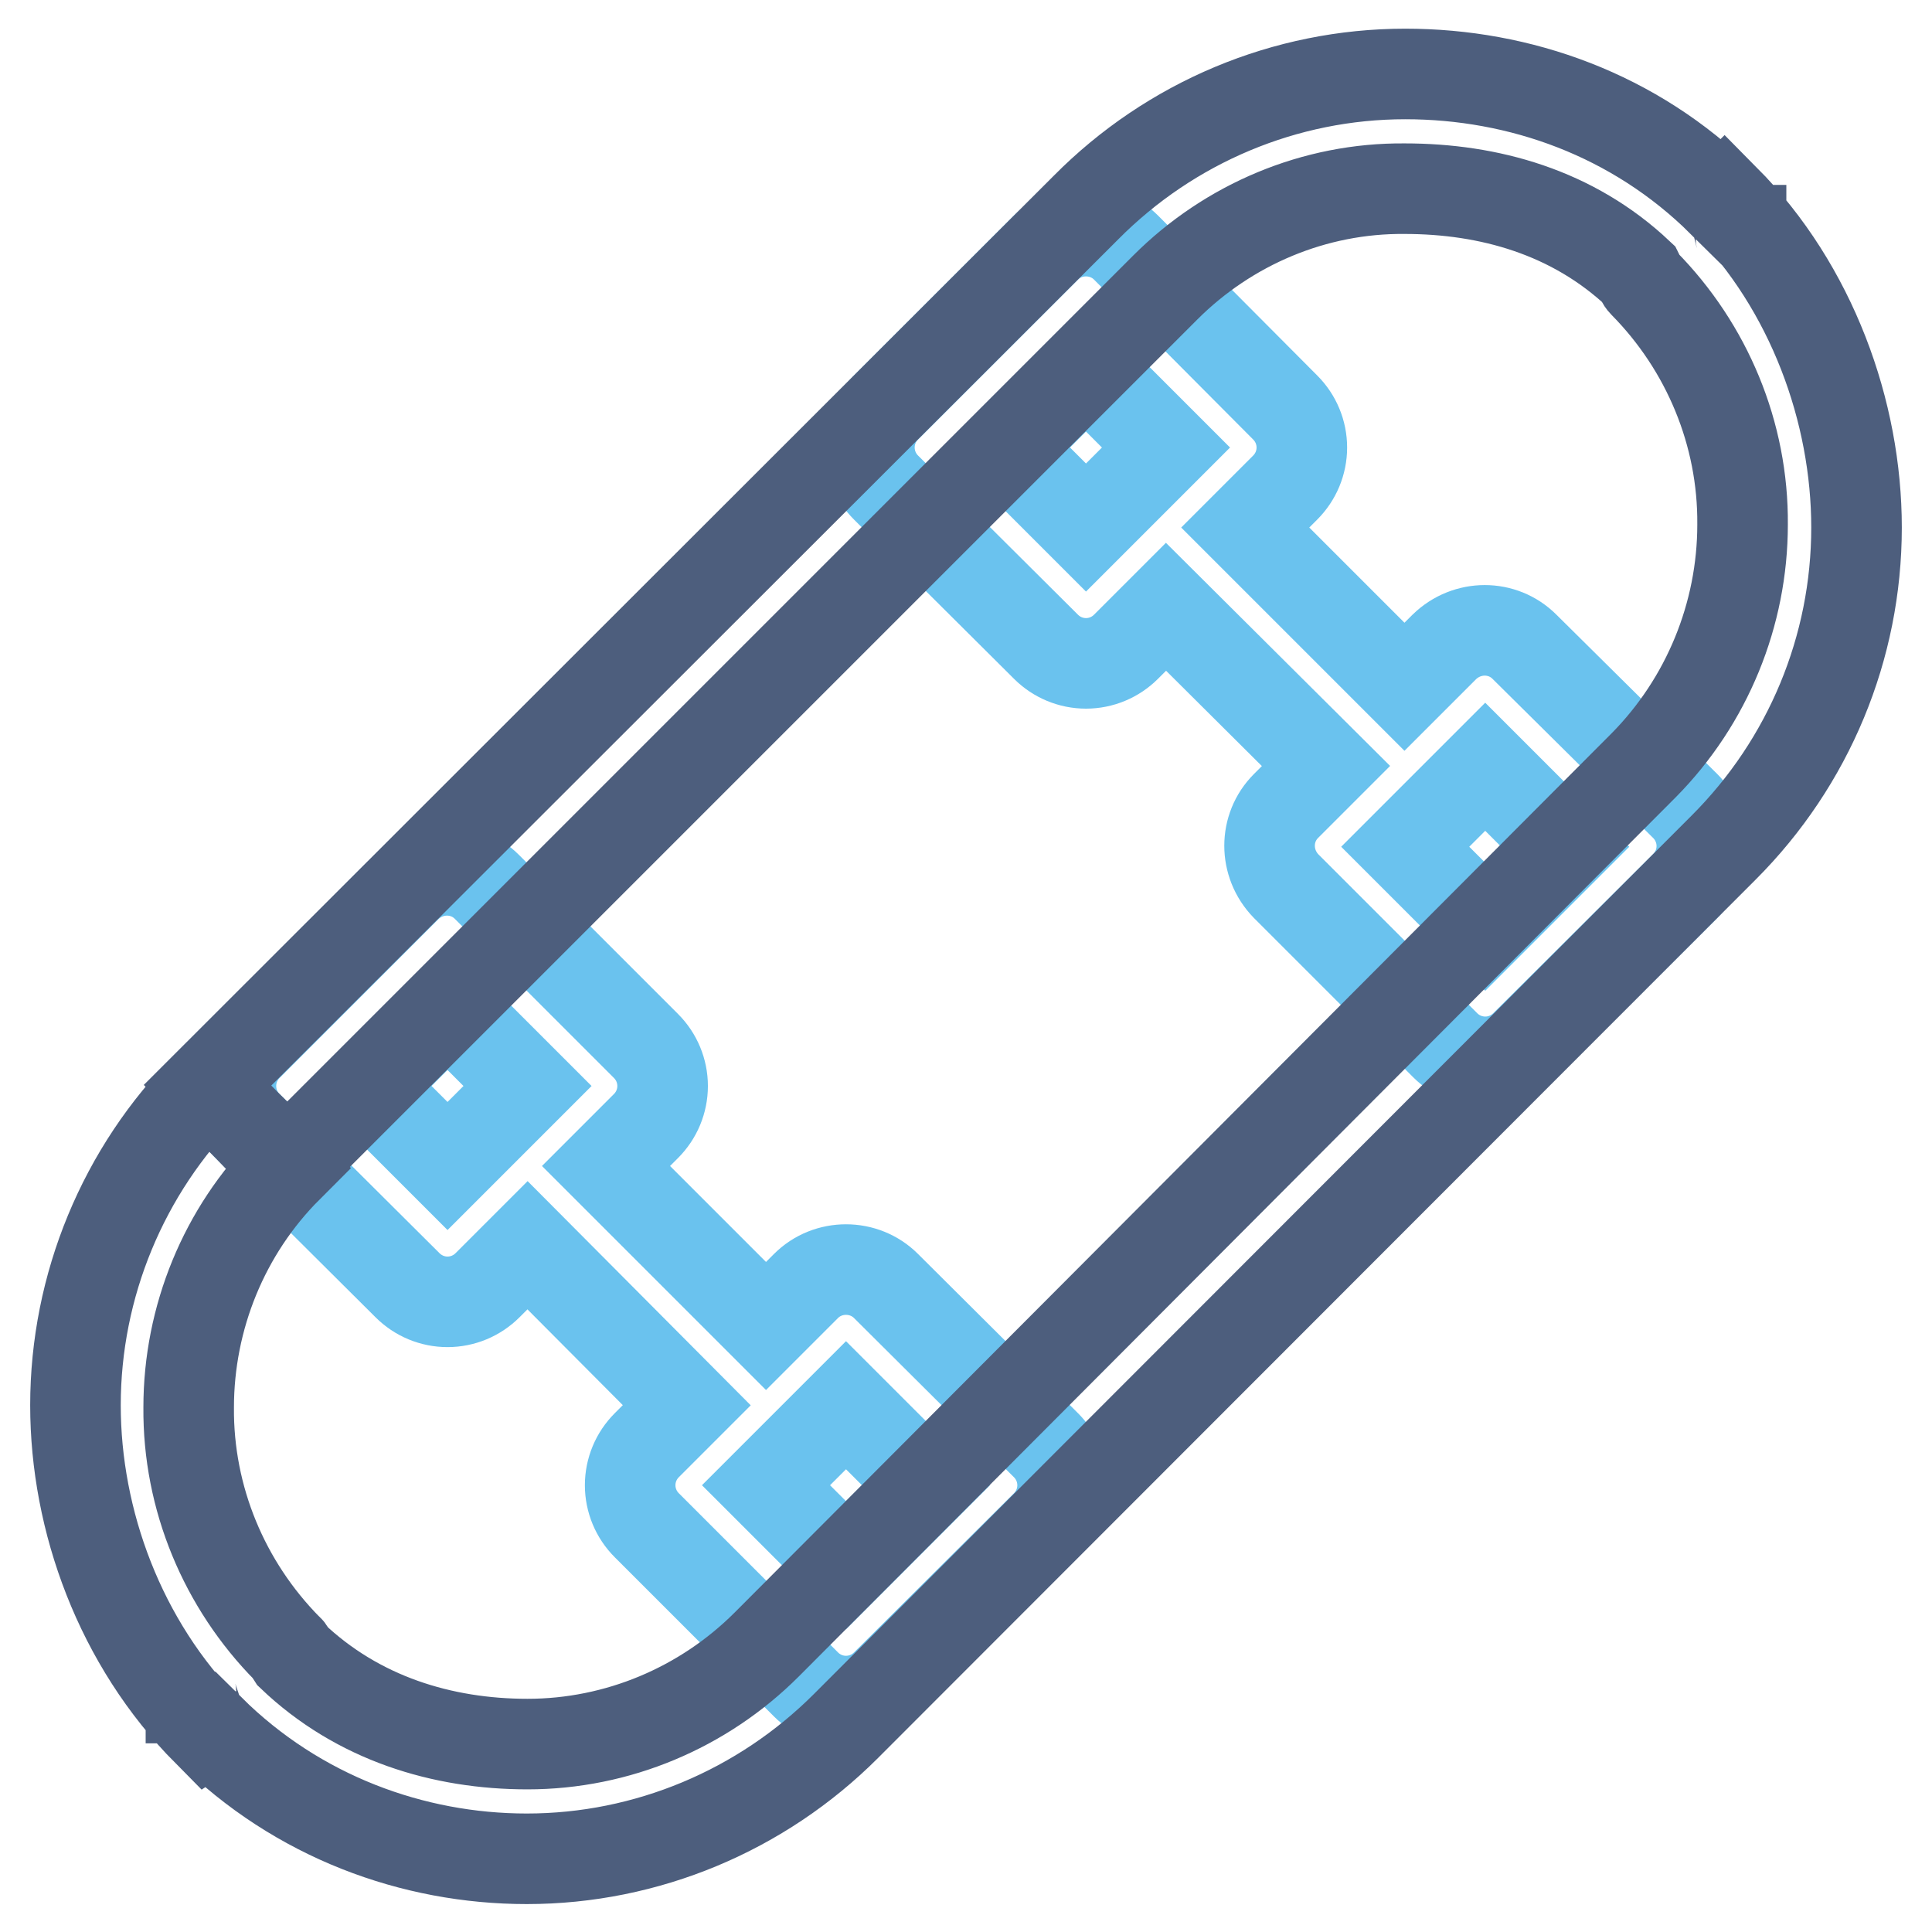 <?xml version="1.0" encoding="utf-8"?>
<!-- Svg Vector Icons : http://www.onlinewebfonts.com/icon -->
<!DOCTYPE svg PUBLIC "-//W3C//DTD SVG 1.1//EN" "http://www.w3.org/Graphics/SVG/1.1/DTD/svg11.dtd">
<svg version="1.1" xmlns="http://www.w3.org/2000/svg" xmlns:xlink="http://www.w3.org/1999/xlink" x="0px" y="0px" viewBox="0 0 256 256" enable-background="new 0 0 256 256" xml:space="preserve">
<g> <path stroke-width="12" fill-opacity="0" stroke="#6ac2ee"  d="M54,170.3c1.4,1.4,3.3,2.2,5.3,2.2c2,0,3.9-0.8,5.3-2.2l5.3-5.3L91,186.2l-5.3,5.3 c-1.4,1.4-2.2,3.3-2.2,5.3c0,2,0.8,3.9,2.2,5.3l21.1,21.1c1.4,1.4,3.3,2.2,5.3,2.2c2,0,3.9-0.8,5.3-2.2l21.2-21.1 c1.4-1.4,2.2-3.3,2.2-5.3c0-2-0.8-3.9-2.2-5.3l-21.2-21.1c-2.9-2.9-7.7-2.9-10.6,0l-5.3,5.3l-21.2-21.2l5.3-5.3 c1.4-1.4,2.2-3.3,2.2-5.3c0-2-0.8-3.9-2.2-5.3l-21.1-21.1c-2.9-2.9-7.6-2.9-10.6,0c0,0,0,0,0,0l-21.1,21.1 c-1.4,1.4-2.2,3.3-2.2,5.3c0,2,0.8,3.9,2.2,5.3L54,170.3L54,170.3z M112.1,186.2l10.6,10.6l-10.6,10.6l-10.6-10.6L112.1,186.2z  M59.3,133.3l10.6,10.6l-10.6,10.6l-10.6-10.6L59.3,133.3L59.3,133.3z M138.6,85.7c1.4,1.4,3.3,2.2,5.3,2.2s3.9-0.8,5.3-2.2 l5.3-5.3l21.2,21.1l-5.3,5.3c-2.9,2.9-2.9,7.6,0,10.6c0,0,0,0,0,0l21.1,21.1c1.4,1.4,3.3,2.2,5.3,2.2s3.9-0.8,5.3-2.2l21.2-21.1 c1.4-1.4,2.2-3.3,2.2-5.3c0-2-0.8-3.9-2.2-5.3L202,85.7c-2.9-2.9-7.6-2.9-10.6,0c0,0,0,0,0,0l-5.3,5.3L165,69.9l5.3-5.3 c1.4-1.4,2.2-3.3,2.2-5.3c0-2-0.8-3.9-2.2-5.3l-21.1-21.2c-2.9-2.9-7.7-2.9-10.6,0L117.4,54c-1.4,1.4-2.2,3.3-2.2,5.3 c0,2,0.8,3.9,2.2,5.3L138.6,85.7z M196.8,101.6l10.6,10.6l-10.6,10.6l-10.6-10.6L196.8,101.6z M143.9,48.7l10.6,10.6l-10.6,10.6 l-10.6-10.6L143.9,48.7z"/> <path stroke-width="12" fill-opacity="0" stroke="#4d5e7d"  d="M32.8,149.2l-5.3-5.3C16.3,155.1,10,170.4,10,186.2c0,15.3,5.9,31.5,17.5,43.2l0.3-0.2 c11.6,11.5,26.9,17.1,42,17.1c15.9,0,31.1-6.4,42.3-17.6l116.3-116.4C239.7,101,246,85.8,246,69.9c0-15.3-5.9-31.8-17.5-43.5 l-0.3,0.3c-11.6-11.5-26.8-16.9-42-16.9c-15.9,0-31.1,6.4-42.3,17.7L27.5,143.8L32.8,149.2l5.3,5.2L154.4,38.1 c8.4-8.4,19.8-13.2,31.7-13.1c11.2,0,22.3,3.1,31,11.3c0.2,0.4,0.4,0.9,0.7,1.2c8.4,8.5,13.2,20,13.1,32c0,11.9-4.7,23.4-13.1,31.9 L101.6,217.9c-8.4,8.4-19.8,13.2-31.7,13.2c-11.3,0-22.5-3.4-31.2-11.7c-0.2-0.3-0.3-0.7-0.6-0.9c-8.4-8.5-13.2-20-13.1-32 c0-11.9,4.7-23.4,13.1-31.8L32.8,149.2z M230.7,31.7c0-0.4-0.2-0.8-0.3-1.2h0.3V31.7z M25.3,224.1c0,0.3,0.1,0.6,0.2,0.9h-0.2 V224.1z"/></g>
</svg>